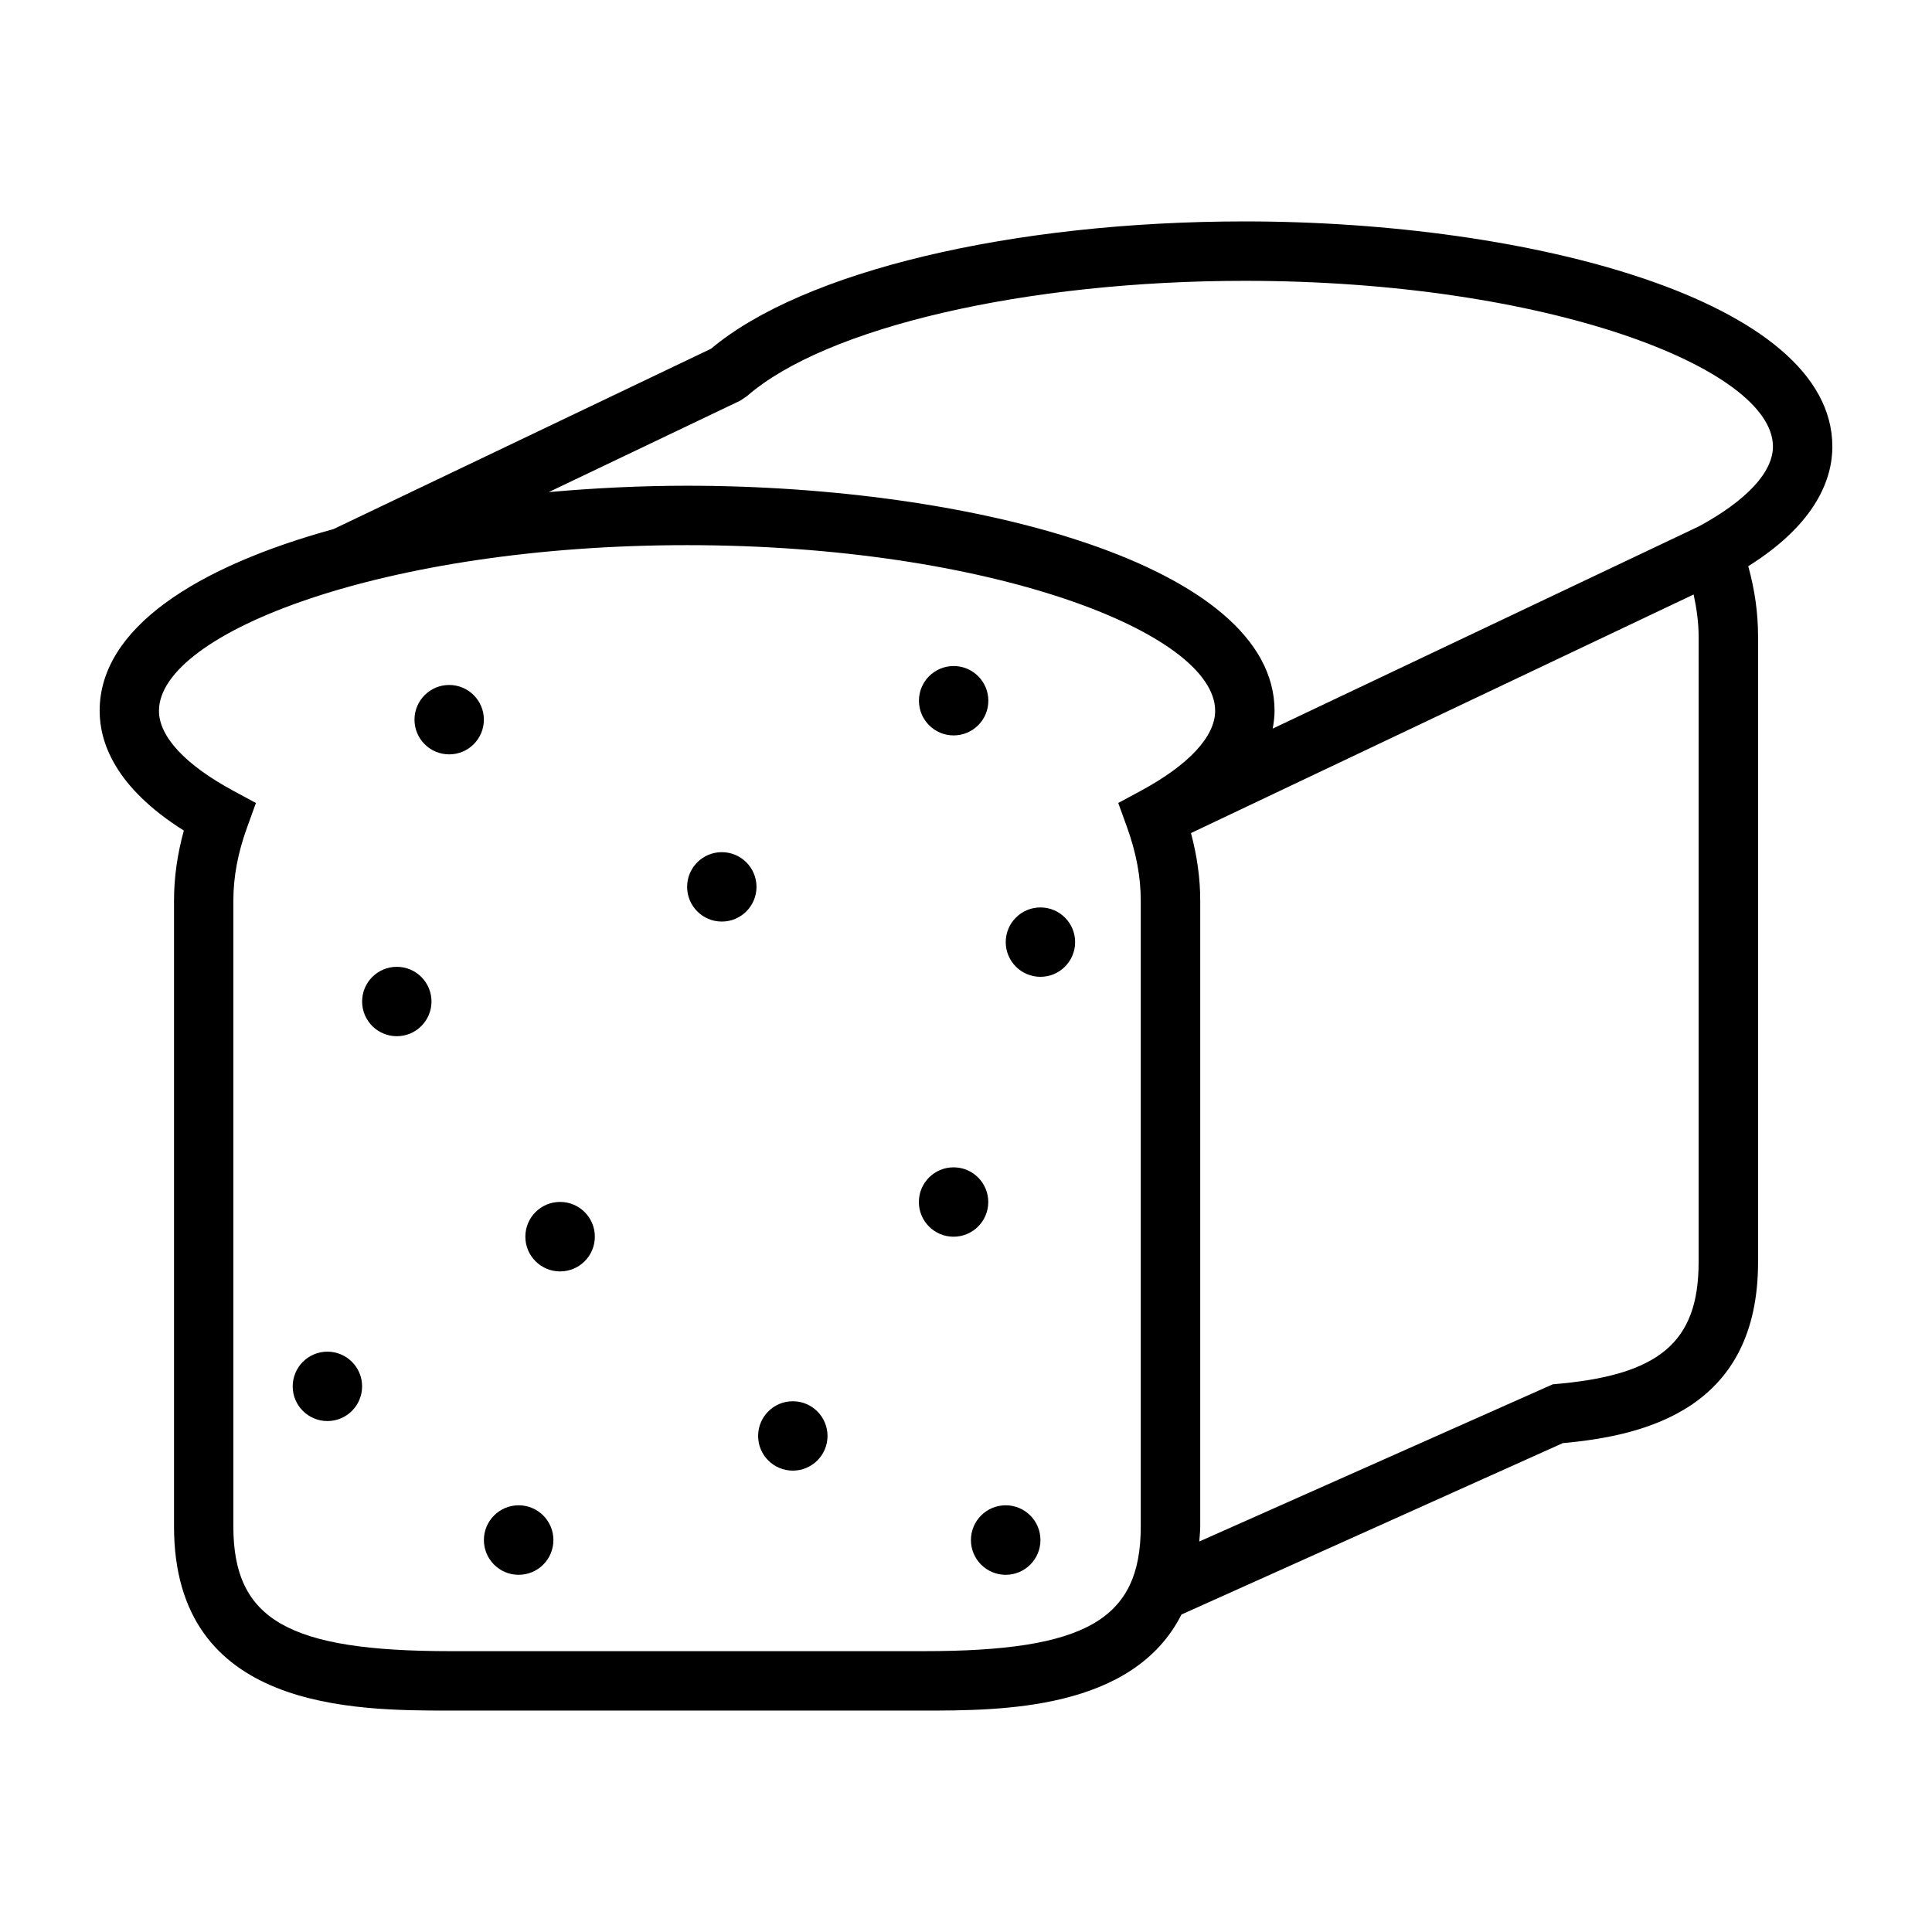 <?xml version="1.0" encoding="UTF-8"?>
<!-- Uploaded to: ICON Repo, www.svgrepo.com, Generator: ICON Repo Mixer Tools -->
<svg fill="#000000" width="800px" height="800px" version="1.1" viewBox="144 144 512 512" xmlns="http://www.w3.org/2000/svg">
 <g>
  <path d="m272.23 334.72c0 5.078-4.117 9.195-9.191 9.195-5.078 0-9.195-4.117-9.195-9.195s4.117-9.195 9.195-9.195c5.074 0 9.191 4.117 9.191 9.195"/>
  <path d="m258.35 409.41c0 5.078-4.113 9.195-9.191 9.195s-9.195-4.117-9.195-9.195c0-5.078 4.117-9.195 9.195-9.195s9.191 4.117 9.191 9.195"/>
  <path d="m344.48 379.03c0 5.078-4.117 9.195-9.195 9.195-5.078 0-9.191-4.117-9.191-9.195s4.113-9.195 9.191-9.195c5.078 0 9.195 4.117 9.195 9.195"/>
  <path d="m405.92 329.7c0 5.078-4.117 9.191-9.195 9.191s-9.195-4.113-9.195-9.191 4.117-9.195 9.195-9.195 9.195 4.117 9.195 9.195"/>
  <path d="m428.92 393.67c0 5.078-4.117 9.195-9.195 9.195-5.078 0-9.195-4.117-9.195-9.195s4.117-9.191 9.195-9.191c5.078 0 9.195 4.113 9.195 9.191"/>
  <path d="m405.9 462.55c0 5.078-4.117 9.191-9.195 9.191s-9.195-4.113-9.195-9.191 4.117-9.195 9.195-9.195 9.195 4.117 9.195 9.195"/>
  <path d="m301.64 471.73c0 5.09-4.121 9.211-9.211 9.211-5.086 0-9.207-4.121-9.207-9.211 0-5.086 4.121-9.207 9.207-9.207 5.09 0 9.211 4.121 9.211 9.207"/>
  <path d="m239.96 511.4c0 5.078-4.117 9.195-9.195 9.195s-9.195-4.117-9.195-9.195 4.117-9.195 9.195-9.195 9.195 4.117 9.195 9.195"/>
  <path d="m290.66 552.13c0 5.086-4.125 9.211-9.211 9.211-5.086 0-9.211-4.125-9.211-9.211 0-5.086 4.125-9.211 9.211-9.211 5.086 0 9.211 4.125 9.211 9.211"/>
  <path d="m363.3 524.54c0 5.078-4.117 9.191-9.195 9.191s-9.195-4.113-9.195-9.191 4.117-9.195 9.195-9.195 9.195 4.117 9.195 9.195"/>
  <path d="m419.73 552.13c0 5.086-4.125 9.211-9.211 9.211s-9.211-4.125-9.211-9.211c0-5.086 4.125-9.211 9.211-9.211s9.211 4.125 9.211 9.211"/>
  <path d="m629.59 262.33c0-38.746-80.215-59.652-155.69-59.652-61.781 0-117.07 13.227-141.46 33.738l-100.05 47.797c-36.133 9.934-61.984 26.168-61.984 48.16 0 8.297 4.031 20.23 22.309 31.738-1.73 6.297-2.598 12.422-2.598 18.609v165.83c0 48.773 47.672 48.773 73.289 48.773h125.4c20.609 0 55.449-0.062 68.297-25.457l101.05-45.422c22.625-2.031 51.75-9.508 51.75-47.941v-165.84c0-6.188-0.852-12.297-2.598-18.609 18.262-11.465 22.293-23.43 22.293-31.727zm-186.93 100.86c2.457 6.801 3.652 13.195 3.652 19.523v165.83c0 24.688-14.516 33.031-57.527 33.031h-125.4c-43.012 0-57.543-8.328-57.543-33.031v-165.83c0-6.359 1.195-12.738 3.668-19.523l2.312-6.391-5.984-3.227c-12.707-6.863-19.711-14.359-19.711-21.191 0-20.719 59.859-43.91 139.95-43.91s139.95 23.191 139.95 43.91c0 6.801-6.992 14.328-19.695 21.191l-5.984 3.227zm151.49 115.31c0 21.316-10.484 30.07-38.652 32.355l-93.676 41.66c0.078-1.324 0.25-2.551 0.25-3.969l0.004-165.84c0-5.934-0.836-11.871-2.457-17.934l133.21-63.227c0.805 3.746 1.324 7.445 1.324 11.098zm0.082-195.01-112.95 53.594c0.301-1.652 0.488-3.258 0.488-4.707 0-38.746-80.215-59.652-155.69-59.652-12.219 0-24.547 0.613-36.652 1.684l50.742-24.23 1.777-1.195c20.906-18.262 73.934-30.559 131.95-30.559 80.09 0 139.95 23.191 139.95 43.91 0.004 6.797-6.973 14.293-19.613 21.156z"/>
 </g>
</svg>